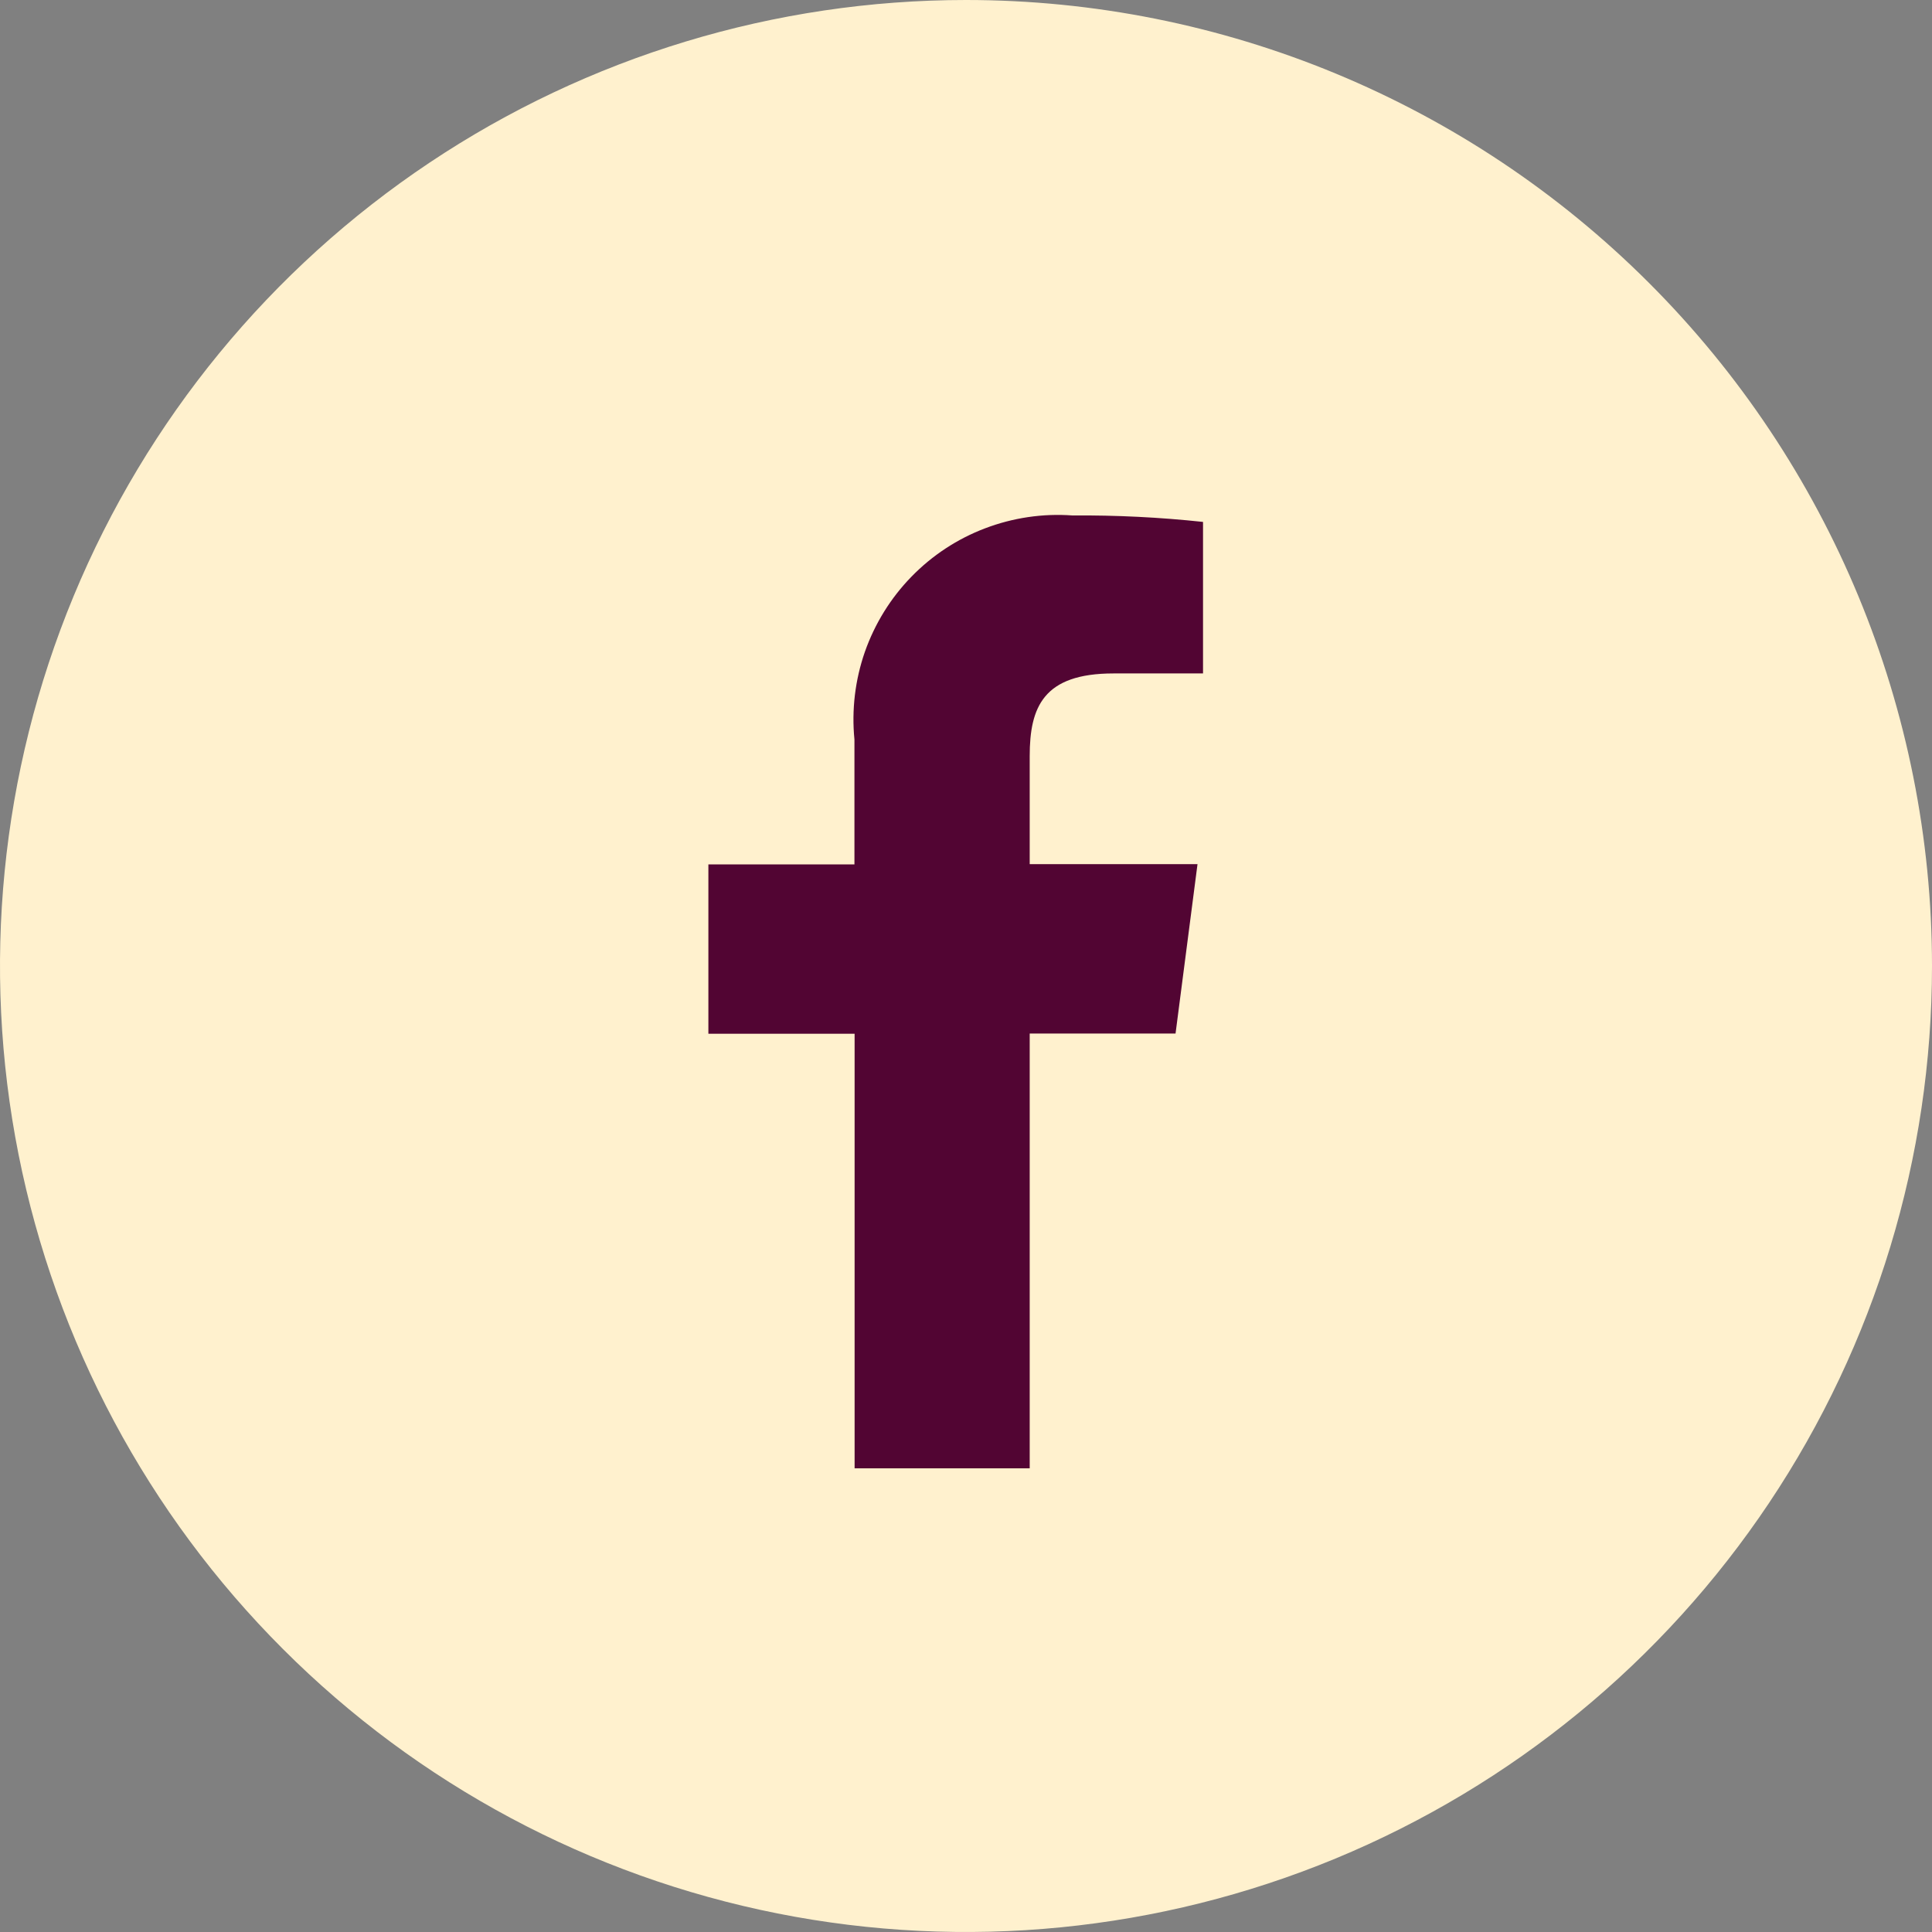 <?xml version="1.0" encoding="utf-8"?>
<svg xmlns="http://www.w3.org/2000/svg" width="35" height="35" viewBox="0 0 35 35" fill="none">
  <rect x="0" y="0" width="35" height="35" fill="#808080" stroke="none"/>
  <g clip-path="url(#clip0_11_610)">
    <path d="M35 17.5C35 20.961 33.974 24.345 32.051 27.223C30.128 30.1 27.395 32.343 24.197 33.668C20.999 34.992 17.481 35.339 14.086 34.664C10.691 33.989 7.573 32.322 5.126 29.874C2.678 27.427 1.012 24.309 0.336 20.914C-0.339 17.519 0.008 14.001 1.332 10.803C2.657 7.605 4.9 4.872 7.778 2.949C10.655 1.026 14.039 0 17.5 0C22.141 0 26.593 1.844 29.874 5.126C33.156 8.408 35 12.859 35 17.5Z" fill="#FFF1CE"/>
    <path d="M18.654 26.6V18.724H21.296L21.694 15.655H18.654V13.697C18.654 12.81 18.901 12.2 20.171 12.2H21.794V9.455C21.009 9.371 20.219 9.332 19.428 9.338C18.89 9.299 18.351 9.379 17.846 9.571C17.342 9.762 16.886 10.062 16.51 10.449C16.134 10.835 15.847 11.3 15.668 11.809C15.491 12.318 15.426 12.86 15.479 13.397V15.659H12.833V18.727H15.482V26.6H18.654Z" fill="#520533"/>
  </g>
  <defs>
    <clipPath id="clip0_11_610">
      <rect width="35" height="35" fill="white"/>
    </clipPath>
  </defs>
</svg>